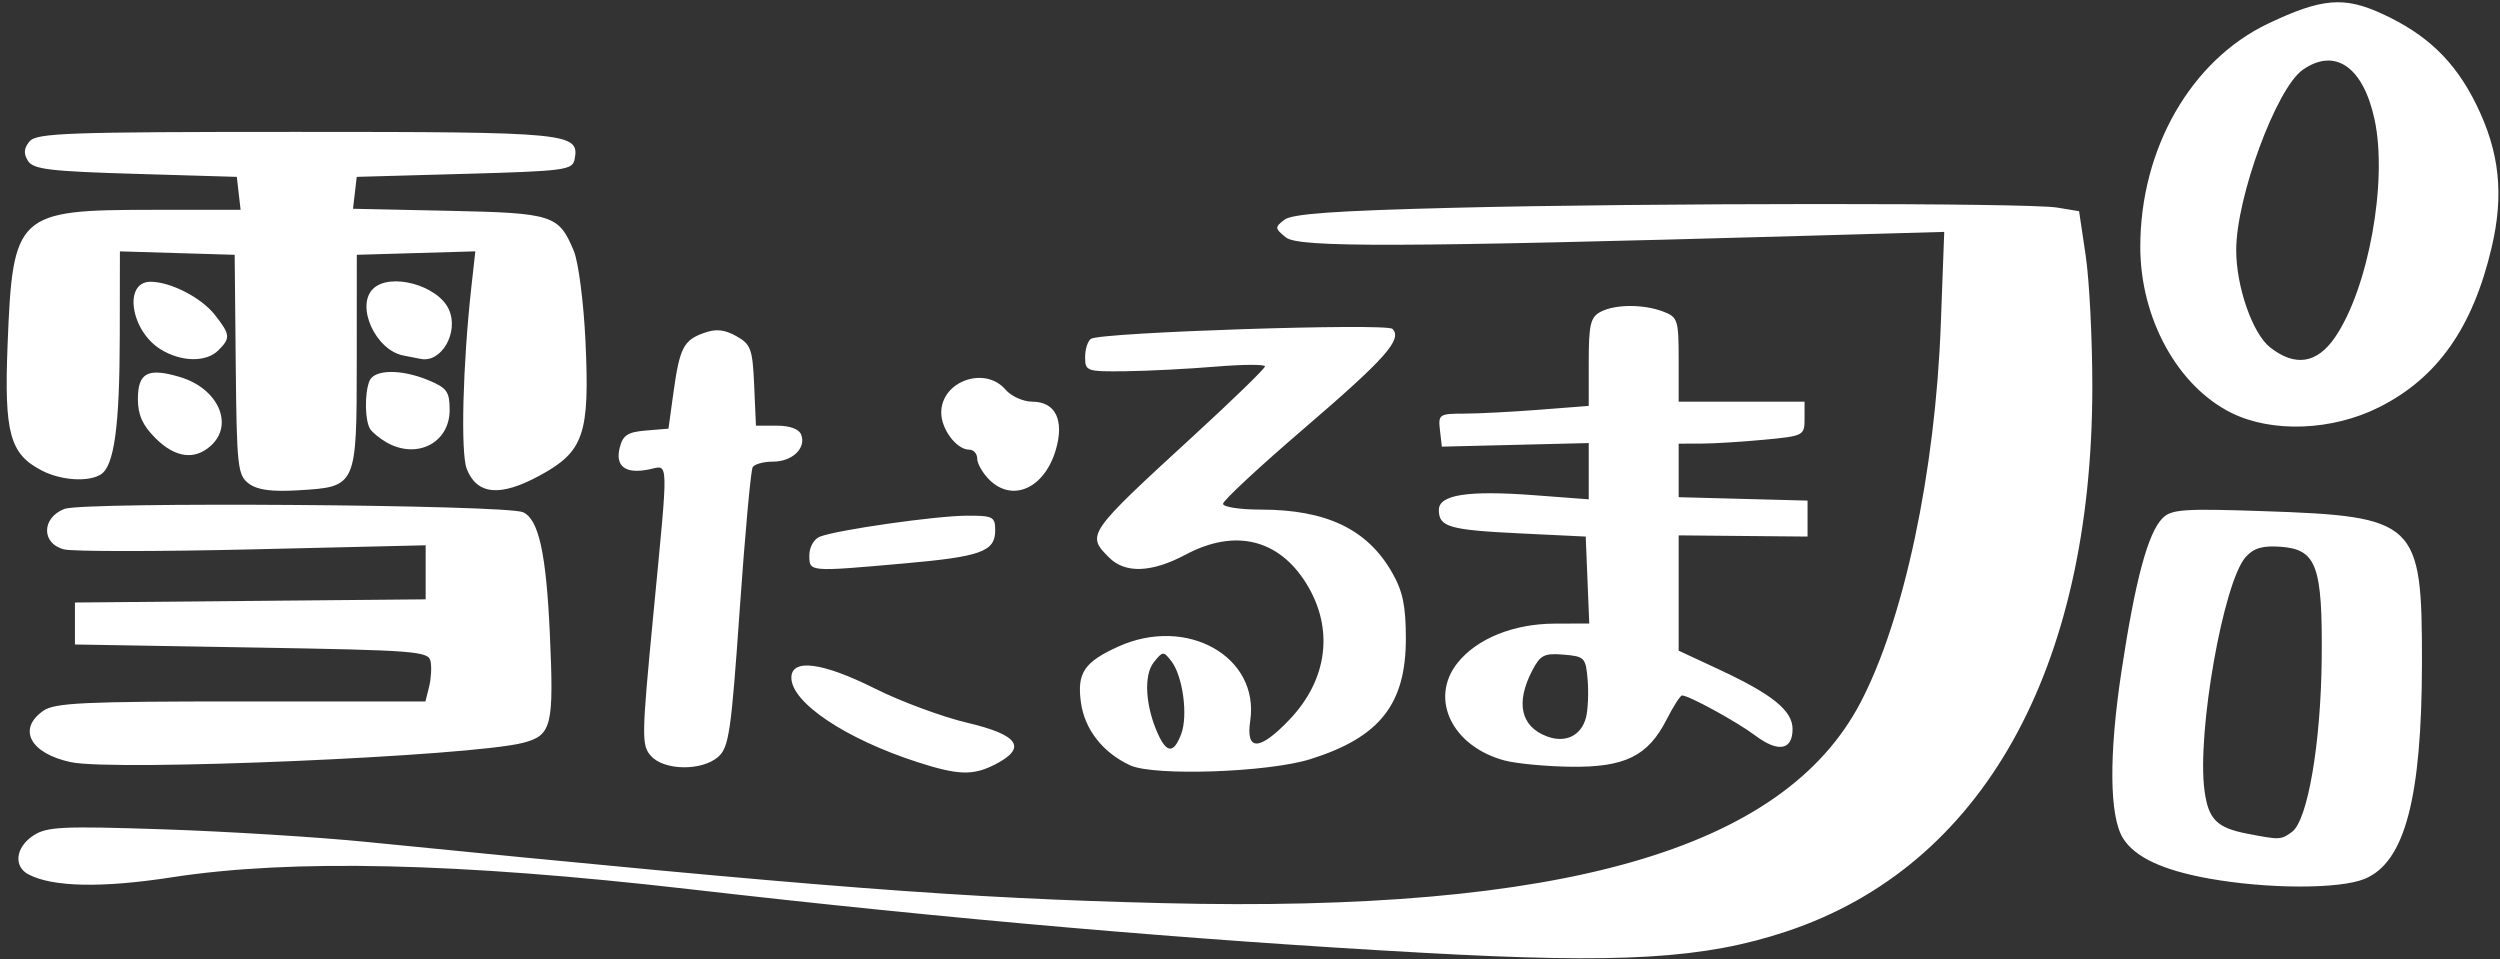 <svg version="1.1" id="logo" xmlns="http://www.w3.org/2000/svg" xmlns:xlink="http://www.w3.org/1999/xlink" x="0px" y="0px" viewBox="0 0 417 160" enable-background="new 0 0 417 160" xml:space="preserve">
  <rect x="0" y="0" width="417" height="160" fill="#333333" stroke="none"/>
  <path
    style="fill:#ffffff"
    d="M 237.5,158.931 C 198.46,156.776 158.466,153.31 115,148.314 76.524,143.891 48.569,143.25 28.67,146.333 17.015,148.138 8.787,147.972 4.75,145.85 2.206,144.512 2.607,141.304 5.56,139.369 7.823,137.886 10.34,137.766 27.31,138.334 37.864,138.687 53.025,139.626 61,140.421 c 76.686,7.646 99.426,9.394 133,10.223 66.707,1.647 103.429,-8.901 116.306,-33.406 7.264,-13.823 12.504,-38.481 13.42,-63.148 l 0.572,-15.411 -23.399,0.662 c -67.366,1.906 -84.302,1.959 -86.399,0.27 -1.877,-1.511 -1.894,-1.693 -0.279,-2.949 1.284,-0.999 8.396,-1.506 28,-1.998 32.759,-0.822 96.043,-0.846 100.925,-0.038 l 3.645,0.603 1.105,7.427 C 348.503,46.74 349,56.529 349,64.41 c 0,47.342 -18.375,80.111 -51,90.95 -13.821,4.592 -27.443,5.396 -60.5,3.571 z m 130.842,-12.41 c -7.646,-1.387 -12.261,-3.56 -14.217,-6.692 -2.283,-3.655 -2.381,-13.84 -0.269,-27.829 2.302,-15.25 4.418,-23.131 6.869,-25.581 1.466,-1.466 3.546,-1.611 16.725,-1.163 25.684,0.873 26.557,1.704 26.532,25.244 -0.024,22.59 -2.846,33.292 -9.515,36.079 -4.188,1.75 -16.309,1.723 -26.124,-0.058 z M 382.315,138.75 c 2.603,-1.917 4.802,-14.707 4.944,-28.75 0.157,-15.613 -0.838,-18.357 -6.818,-18.798 -3.022,-0.223 -4.498,0.204 -5.84,1.687 -3.727,4.118 -8.186,29.325 -6.893,38.965 0.644,4.805 2.032,6.212 7.095,7.197 5.472,1.064 5.67,1.056 7.513,-0.301 z M 153,127.112 c -11.962,-3.872 -21,-9.926 -21,-14.067 0,-3.263 5.177,-2.582 14.021,1.845 4.275,2.14 11.194,4.697 15.376,5.683 8.522,2.009 9.967,4.153 4.653,6.901 -3.729,1.928 -6.184,1.86 -13.05,-0.362 z m 35.5,0.539 c -4.584,-2.133 -7.604,-6.011 -8.212,-10.543 -0.653,-4.872 0.556,-6.671 6.212,-9.244 11.439,-5.204 23.633,1.651 22.035,12.387 -0.76,5.107 1.569,5.017 6.582,-0.252 6.364,-6.69 7.411,-15.172 2.794,-22.642 C 213.305,89.903 205.985,88.136 197.788,92.5 192.105,95.525 187.697,95.697 185,93 181.173,89.173 181.261,89.047 199.25,72.537 205.713,66.606 211,61.464 211,61.111 c 0,-0.353 -3.712,-0.333 -8.25,0.044 -4.537,0.377 -11.287,0.722 -15,0.766 -6.512,0.077 -6.75,-0.007 -6.75,-2.361 0,-1.343 0.445,-2.716 0.99,-3.053 1.754,-1.084 49.274,-2.643 50.268,-1.649 1.719,1.719 -1.154,4.954 -14.773,16.638 C 210.068,77.858 204,83.499 204,84.032 204,84.564 206.815,85 210.257,85 c 10.975,0 17.804,3.263 21.936,10.483 1.796,3.138 2.3,5.55 2.303,11.017 0.006,10.971 -4.351,16.482 -15.908,20.121 -7.045,2.218 -26.132,2.872 -30.088,1.03 z m 8.526,-5.219 c 1.167,-3.07 0.269,-9.691 -1.65,-12.161 -1.308,-1.684 -1.453,-1.672 -2.945,0.229 -1.695,2.159 -1.376,7.329 0.737,11.967 1.467,3.22 2.625,3.21 3.859,-0.035 z m -185.223,4.692 C 5.032,125.673 2.861,121.612 7.223,118.557 9.117,117.23 13.983,117 40.203,117 h 30.758 l 0.608,-2.421 c 0.334,-1.331 0.449,-3.244 0.256,-4.25 C 71.497,108.62 69.54,108.467 41.987,108 L 12.5,107.5 V 104 100.5 L 41.75,100.235 71,99.97 v -4.508 -4.508 l -28.814,0.678 c -15.848,0.373 -30.023,0.375 -31.5,0.004 -3.813,-0.957 -3.772,-5.265 0.064,-6.751 3.15,-1.22 73.614,-0.713 76.48,0.551 2.619,1.154 3.87,6.803 4.48,20.222 0.704,15.483 0.334,16.993 -4.47,18.245 -8.612,2.246 -68.129,4.787 -75.438,3.221 z m 96.8,-1.011 c -1.611,-1.78 -1.592,-3.096 0.345,-23.302 2.608,-27.205 2.669,-25.184 -0.744,-24.501 -3.891,0.778 -5.617,-0.522 -4.834,-3.642 0.522,-2.08 1.326,-2.604 4.385,-2.857 L 111.5,71.5 l 0.828,-6 c 1.031,-7.464 1.69,-8.755 5.093,-9.967 2.01,-0.716 3.411,-0.577 5.396,0.534 2.437,1.364 2.709,2.115 2.978,8.217 L 126.091,71 h 3.486 c 2.189,0 3.702,0.563 4.066,1.513 C 134.503,74.753 132.146,77 128.937,77 c -1.55,0 -3.075,0.415 -3.389,0.923 -0.314,0.507 -1.287,11.195 -2.163,23.75 -1.428,20.469 -1.8,23.008 -3.6,24.577 -2.72,2.372 -8.982,2.296 -11.183,-0.137 z m 142.349,0.732 c -8.714,-2.329 -12.568,-10.267 -7.875,-16.221 3.218,-4.083 9.344,-6.576 16.218,-6.602 L 265.088,104 264.794,96.75 264.5,89.5 253.5,88.968 C 241.708,88.397 240,87.901 240,85.052 c 0,-2.542 4.853,-3.286 15.964,-2.447 L 265,83.287 V 78.595 73.903 L 252.75,74.202 240.5,74.5 240.184,71.75 c -0.302,-2.623 -0.118,-2.75 4,-2.756 2.374,-0.003 8.029,-0.295 12.566,-0.648 L 265,67.704 v -7.317 c 0,-6.21 0.292,-7.473 1.934,-8.352 2.434,-1.303 7.161,-1.33 10.501,-0.06 2.417,0.919 2.565,1.38 2.565,8 L 280,67 h 10.5 10.5 v 2.855 c 0,2.796 -0.141,2.869 -6.75,3.493 -3.712,0.351 -8.438,0.641 -10.5,0.645 L 280,74 v 4.466 4.466 L 290.75,83.216 301.5,83.5 v 3 3 L 290.75,89.4 280,89.3 v 9.615 9.615 l 6.75,3.145 C 295.64,115.816 299,118.539 299,121.604 c 0,3.528 -2.395,3.953 -6.201,1.098 C 289.7,120.378 281.705,116 280.56,116 c -0.286,0 -1.447,1.818 -2.58,4.039 -3.1,6.077 -6.959,7.973 -15.98,7.854 -4.125,-0.055 -9.097,-0.526 -11.048,-1.048 z m 13.606,-7.219 c 0.32,-1.274 0.438,-4.074 0.262,-6.221 -0.304,-3.712 -0.502,-3.92 -4.014,-4.212 -3.237,-0.269 -3.888,0.066 -5.25,2.7 -2.775,5.366 -1.887,9.295 2.473,10.939 3.111,1.172 5.757,-0.127 6.53,-3.206 z M 135,92.607 c 0,-1.347 0.765,-2.697 1.75,-3.089 2.819,-1.122 19.33,-3.48 24.5,-3.5 4.387,-0.017 4.75,0.171 4.75,2.447 0,3.527 -2.344,4.38 -15.162,5.514 C 134.795,95.399 135,95.417 135,92.607 Z M 41.5,80.659 C 39.64,79.266 39.488,77.883 39.322,60.831 L 39.144,42.5 29.572,42.214 20,41.928 19.976,56.214 C 19.951,71.15 19.047,77.72 16.822,79.131 14.75,80.445 10.18,80.145 6.967,78.483 1.633,75.724 0.688,72.258 1.264,57.56 2.124,35.6 2.77,35 25.534,35 H 40.133 L 39.816,32.25 39.5,29.5 22.607,29 C 8.281,28.576 5.554,28.247 4.665,26.834 3.905,25.626 3.978,24.732 4.93,23.584 6.093,22.183 11.248,22 49.431,22 95.105,22 96.692,22.156 95.846,26.566 95.5,28.37 94.265,28.534 77.488,29 L 59.5,29.5 l -0.308,2.661 -0.308,2.661 15.907,0.339 c 17.476,0.372 18.403,0.669 20.918,6.687 0.774,1.851 1.643,8.556 1.945,15 0.732,15.613 -0.242,18.468 -7.669,22.496 -6.561,3.558 -10.426,3.201 -12.128,-1.122 -1.047,-2.659 -0.665,-17.52 0.784,-30.51 l 0.646,-5.788 -9.886,0.288 -9.886,0.288 -0.008,17.711 c -0.01,21.012 0.003,20.984 -9.746,21.569 C 45.281,82.049 42.931,81.73 41.5,80.659 Z M 165,80 c -1.1,-1.1 -2,-2.675 -2,-3.5 C 163,75.675 162.395,75 161.655,75 159.559,75 157,71.606 157,68.826 157,63.57 164.284,60.973 167.732,65 c 0.942,1.1 2.947,2 4.455,2 3.892,0 5.392,3.123 3.898,8.111 C 174.173,81.493 168.843,83.843 165,80 Z M 25.923,73.077 C 23.772,70.926 23,69.2 23,66.546 c 0,-4.39 1.675,-5.259 7.039,-3.652 6.341,1.9 9.038,7.917 5.132,11.452 -2.718,2.46 -5.966,2.014 -9.248,-1.268 z M 64.5,73.805 c -1.1,-0.624 -2.331,-1.623 -2.735,-2.22 -0.897,-1.325 -0.986,-5.847 -0.158,-8.004 0.766,-1.997 5.317,-2.058 9.925,-0.133 C 74.551,64.71 75,65.35 75,68.392 c 0,5.472 -5.446,8.279 -10.5,5.413 z M 372.219,68.879 C 363.216,64.423 357,53.105 357,41.171 c 0,-16.37 8.463,-31.132 21.356,-37.251 8.884,-4.216 12.606,-4.541 18.917,-1.652 7.539,3.451 12.215,7.947 15.762,15.151 3.89,7.901 4.654,14.976 2.575,23.84 -3.148,13.425 -9.067,21.814 -18.832,26.694 -7.805,3.9 -17.79,4.277 -24.559,0.926 z M 389.49,56.25 c 5.564,-8.142 8.805,-25.984 6.593,-36.295 -1.89,-8.814 -6.604,-12.08 -11.991,-8.307 C 379.704,14.722 373,32.891 373,41.713 c 0,6.121 2.718,13.92 5.657,16.232 4.166,3.277 7.827,2.704 10.833,-1.695 z M 26.784,58.262 C 21.772,55.154 20.553,47 25.1,47 c 3.347,0 8.463,2.628 10.733,5.514 2.587,3.288 2.645,3.867 0.596,5.915 -2.034,2.034 -6.213,1.962 -9.645,-0.166 z m 40.486,1.035 C 62.664,58.407 59.317,51.083 62.2,48.2 c 2.805,-2.805 10.818,-0.651 12.666,3.406 1.727,3.79 -1.218,8.967 -4.698,8.258 -0.368,-0.075 -1.672,-0.33 -2.898,-0.567 z" />
</svg>